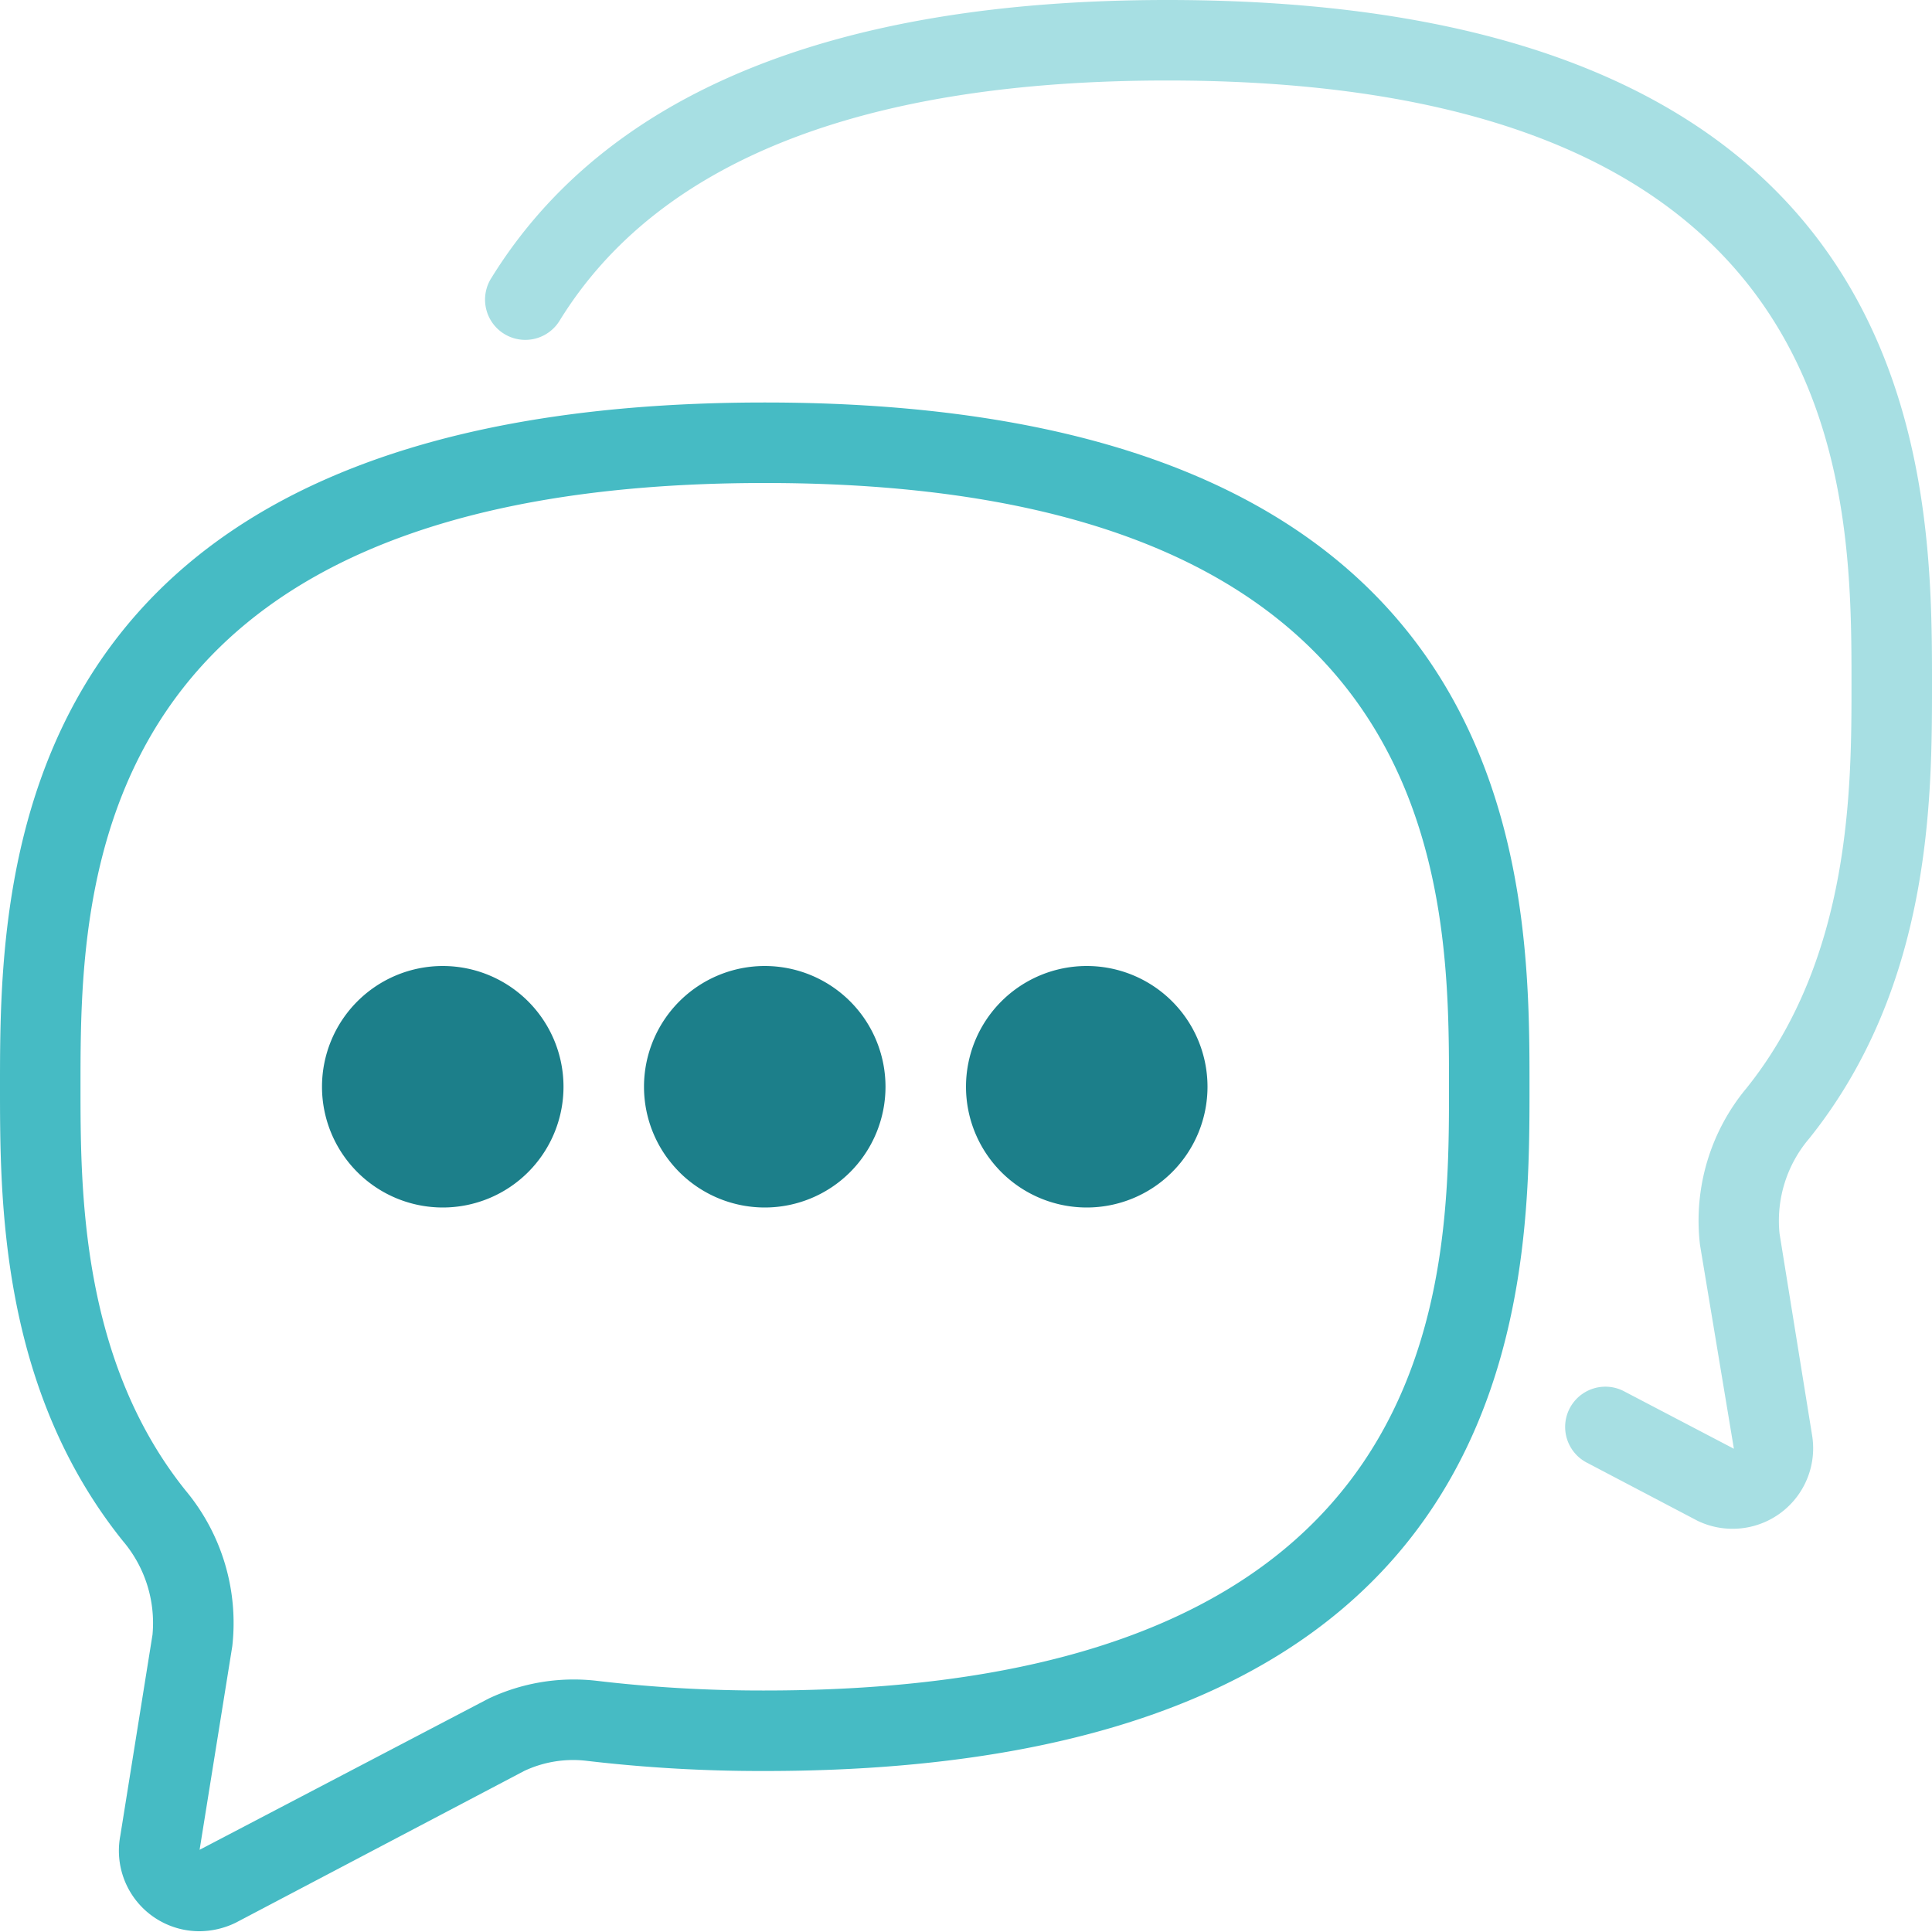 <svg xmlns="http://www.w3.org/2000/svg" viewBox="0 0 48 48"><path d="M43.049 37.982a1.991 1.991 0 0 1-.877-.2L39.4 36.326a1 1 0 0 1 .928-1.771l2.75 1.439-.842-5.065a5.143 5.143 0 0 1 1.16-3.9C46 23.776 46 19.534 46 17c0-4.869 0-15-17-15-7.568 0-12.646 2-15.09 5.956a1 1 0 1 1-1.7-1.053C15.043 2.322 20.691 0 29 0c19 0 19 11.913 19 17 0 2.8 0 7.479-3.05 11.285a3.148 3.148 0 0 0-.738 2.361l.806 4.995a2 2 0 0 1-1.969 2.341z" fill="#a7dfe3"/><path d="M4.943 47.981a2 2 0 0 1-1.954-2.373l.8-4.995a3.146 3.146 0 0 0-.737-2.329C0 34.482 0 29.8 0 27c0-5.087 0-17 19-17s19 11.913 19 17 0 17-19 17a37.118 37.118 0 0 1-4.436-.254 2.853 2.853 0 0 0-1.543.254l-7.166 3.77a2.088 2.088 0 0 1-.912.211zM19 12C2 12 2 22.131 2 27c0 2.535 0 6.778 2.612 10.032A5.139 5.139 0 0 1 5.771 40.9l-.812 5.058 7.182-3.758a4.958 4.958 0 0 1 2.665-.443A34.96 34.96 0 0 0 19 42c17 0 17-10.131 17-15s0-15-17-15z" fill="#46bbc4"/><path d="M22 27a3 3 0 1 1-3-3 3 3 0 0 1 3 3zm5-3a3 3 0 1 0 3 3 3 3 0 0 0-3-3zm-16 0a3 3 0 1 0 3 3 3 3 0 0 0-3-3z" fill="#1c7f8a"/></svg>